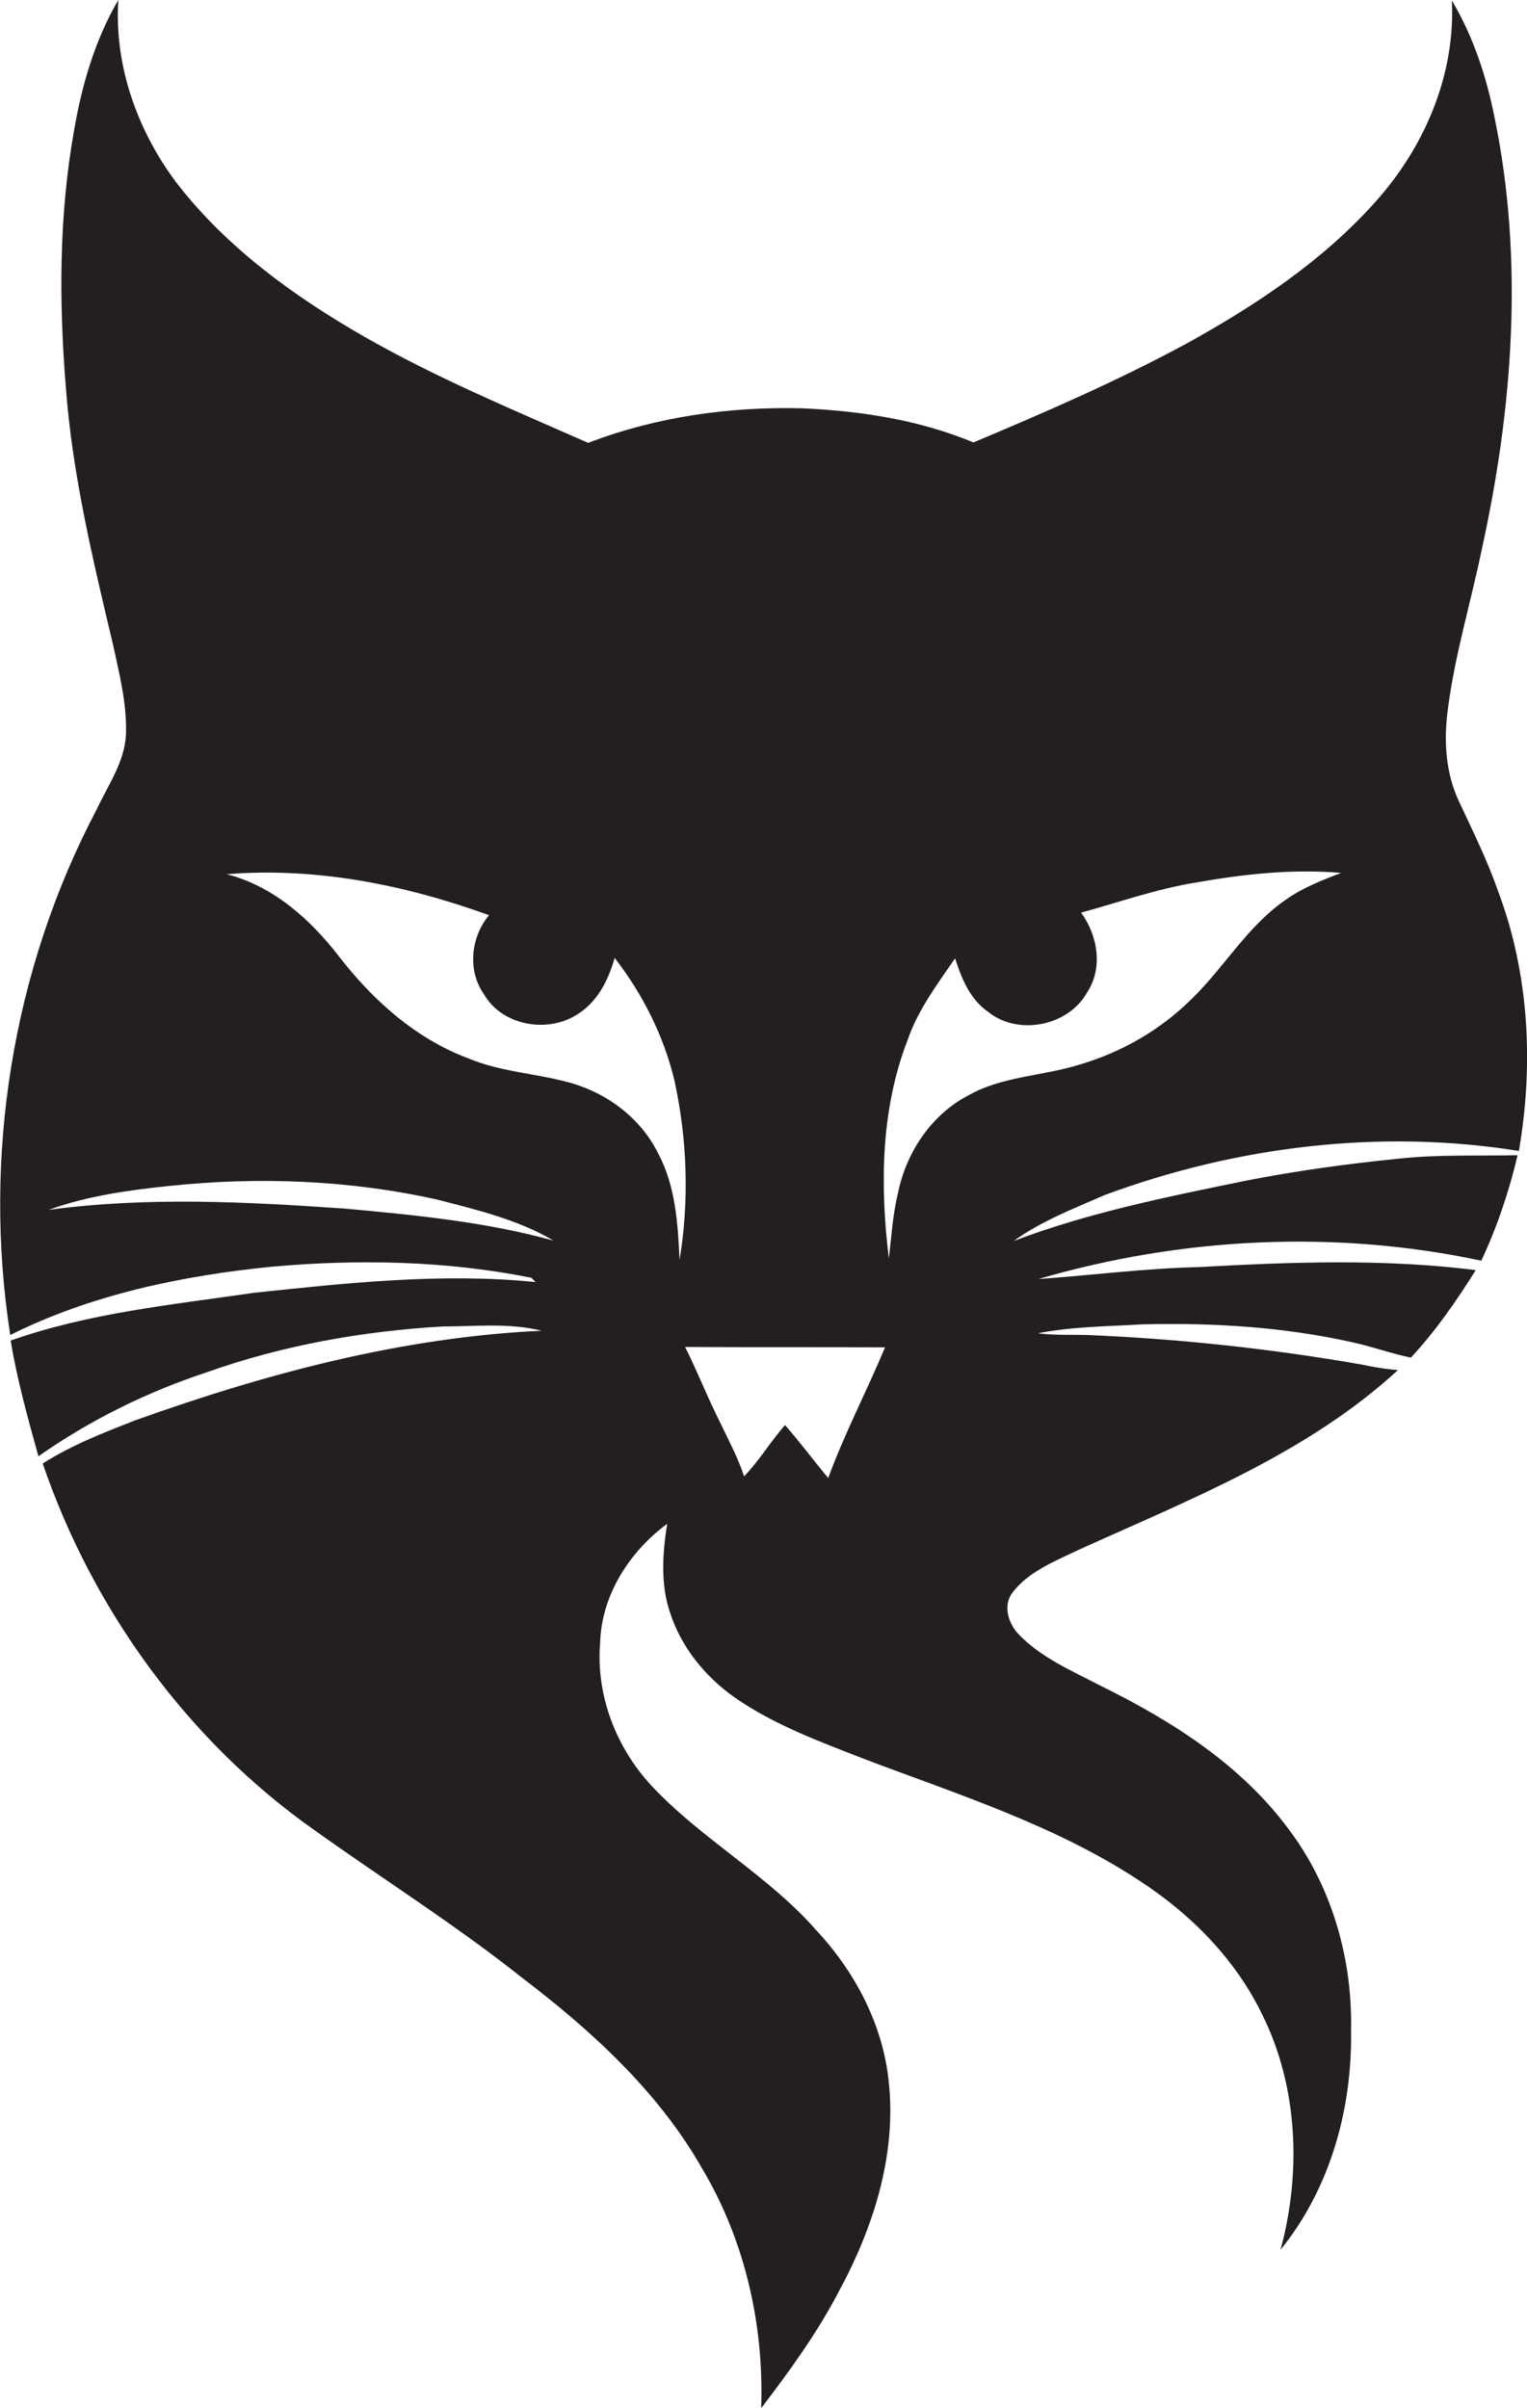 <?xml version="1.0" encoding="utf-8"?>
<!-- Generator: Adobe Illustrator 19.2.0, SVG Export Plug-In . SVG Version: 6.00 Build 0)  -->
<svg version="1.1" id="Layer_1" xmlns="http://www.w3.org/2000/svg" xmlns:xlink="http://www.w3.org/1999/xlink" x="0px" y="0px"
	 viewBox="0 0 357.5 563.8" style="enable-background:new 0 0 357.5 563.8;" xml:space="preserve">
<style type="text/css">
	.st0{fill:#231F20;}
</style>
<path class="st0" d="M355.6,269.5c3.5-20.3,2.4-41.6-4.9-60.9c-2.5-7.2-5.9-14-9.1-20.9c-3.1-6.5-3.6-14-2.7-21.1
	c1.6-12.9,5.4-25.3,8-37.9c7.3-33.1,9.9-67.8,3-101.2c-1.9-9.6-5-19-10-27.4c0.9,17.5-6.5,34.6-18.1,47.4
	c-12.4,13.8-28,24.1-44.1,33c-16.1,8.7-32.9,16-49.8,23.1c-12.7-5.3-26.5-7.4-40.2-8c-17-0.4-34.1,2-50,8.1
	c-17.7-7.8-35.5-15.2-52.3-24.8c-16.6-9.5-32.3-20.9-44-36C32.2,30.7,26.7,15.4,27.7,0c-5.5,9.4-8.6,20.1-10.4,30.8
	c-3.5,19.7-3.5,39.8-1.9,59.7c1.5,20.4,6.3,40.4,11,60.2c1.5,6.9,3.3,13.9,3.1,21c-0.2,6.6-4.2,12.1-6.9,17.9
	C2.9,227-4.1,270.8,2.4,312.6c19-9.5,40.3-13.9,61.3-16c20.2-1.8,40.8-1.4,60.7,2.6c0.3,0.3,0.8,0.8,1,1c-21.9-2.2-44,0.2-65.8,2.5
	c-19.2,2.8-38.7,4.7-57.1,11.2C4,323.1,6.5,332,9,341c12.1-8.5,25.5-15.1,39.5-19.7c17.7-6.3,36.4-9.6,55.1-10.7
	c7.7,0,15.6-0.9,23.2,1c-32.6,1.5-64.5,10-95.2,21c-7.4,2.9-14.9,5.8-21.6,10.1c11.7,34.2,34,65,63.7,85.9
	c16.1,11.5,32.9,22.1,48.4,34.4c16.4,12.5,32,26.7,42.3,44.8c10,16.8,14.5,36.6,13.8,56.1c6.5-8.5,12.9-17.3,17.9-26.8
	c8.2-15,13.8-32.1,12-49.4c-1.3-13.4-7.8-25.8-16.8-35.5c-11.4-13.1-27.1-21.5-38.9-34.2c-8.2-8.9-12.9-21.1-11.9-33.3
	c0.3-11.2,6.9-21.4,15.7-27.9c-1.1,6.9-1.6,14.2,0.7,20.9c2.6,8,8.2,14.9,15,19.7c9.3,6.5,20,10.4,30.5,14.5
	c21.9,8.3,44.7,15.5,64.4,28.5c12,7.8,22.4,18.3,28.7,31.3c8.4,16.9,9.2,37,4.3,55.1c11.6-14.3,16.8-33,16.5-51.2
	c0.4-16.5-4.3-33.3-14.1-46.6c-11.2-15.5-27.7-26-44.6-34.3c-6.7-3.5-13.8-6.5-19.1-12c-2.4-2.5-3.7-6.6-1.6-9.6
	c3.7-5,9.8-7.4,15.2-10c26.2-11.9,53.8-22.6,75.2-42.3c-2.9-0.2-5.8-0.7-8.6-1.3c-21.2-3.7-42.6-6-64.1-6.9
	c-3.9-0.1-7.7,0.1-11.6-0.4c8.1-1.6,16.3-1.6,24.5-2.1c16.5-0.4,33,0.6,49.1,4.2c4.6,1,9,2.6,13.7,3.6c5.8-6.2,10.7-13.3,15.2-20.5
	c-21.5-2.7-43.3-1.9-64.9-0.7c-12.6,0.3-25,1.9-37.5,2.8c33.5-9.8,69.5-11.6,103.7-4.3c3.7-7.9,6.5-16.2,8.5-24.7
	c-9.3,0.2-18.5-0.2-27.8,0.8c-11.9,1.2-23.7,2.8-35.5,5.1c-18.5,3.8-37.1,7.5-54.7,14.2c6.5-4.7,14.1-7.6,21.4-10.8
	C289.5,268.4,323.2,264.3,355.6,269.5z M80.7,283c-23.1-1.6-46.3-2.8-69.3,0.3c9.1-3.3,18.7-4.6,28.2-5.6
	c20.9-2.2,42.2-1.4,62.8,3.2c9.3,2.4,18.9,4.7,27.2,9.6C113.7,286.1,97.1,284.5,80.7,283z M154.1,270.1
	c-4.2-8.5-12.4-14.5-21.5-16.8c-7.6-2-15.7-2.4-23-5.5c-12.3-4.6-22.3-13.6-30.2-23.8c-6.7-8.7-15.4-16.5-26.3-19.3
	c20.9-1.7,41.8,2.5,61.4,9.6c-4.3,5.1-5.1,13-1.2,18.5c4.3,7.5,15.2,9.3,22.2,4.5c4.5-2.9,7-8,8.4-13c6.6,8.5,11.5,18.3,14,28.7
	c3,13.8,3.5,28.1,1.2,42C158.7,286.6,158.2,277.8,154.1,270.1z M193.9,346.1c-3.4-4.1-6.6-8.4-10.1-12.4c-3.4,3.8-6,8.3-9.6,12
	c-1.4-4.3-3.5-8.2-5.4-12.2c-3-5.9-5.4-12.1-8.4-18.1c15.6,0.1,31.2,0,46.8,0.1C202.9,325.8,197.7,335.7,193.9,346.1z M226.7,256.5
	c-8.8,4.6-14.6,13.5-16.5,23c-1.2,5-1.5,10.1-2.1,15.2c-2.1-17.1-1.9-35,4.4-51.2c2.4-7,6.9-13,11.1-19.1c1.5,4.7,3.5,9.6,7.7,12.5
	c7,5.7,18.8,3.4,23.2-4.5c3.8-5.7,2.5-13.4-1.4-18.7c8.8-2.4,17.5-5.5,26.6-7c11.3-2,22.8-3.3,34.3-2.3c-4.5,1.7-9.1,3.5-13,6.3
	c-8.9,6.1-14.3,15.7-21.9,23.1c-7.3,7.3-16.5,12.6-26.4,15.5C244,252,234.6,252,226.7,256.5z"/>
</svg>
